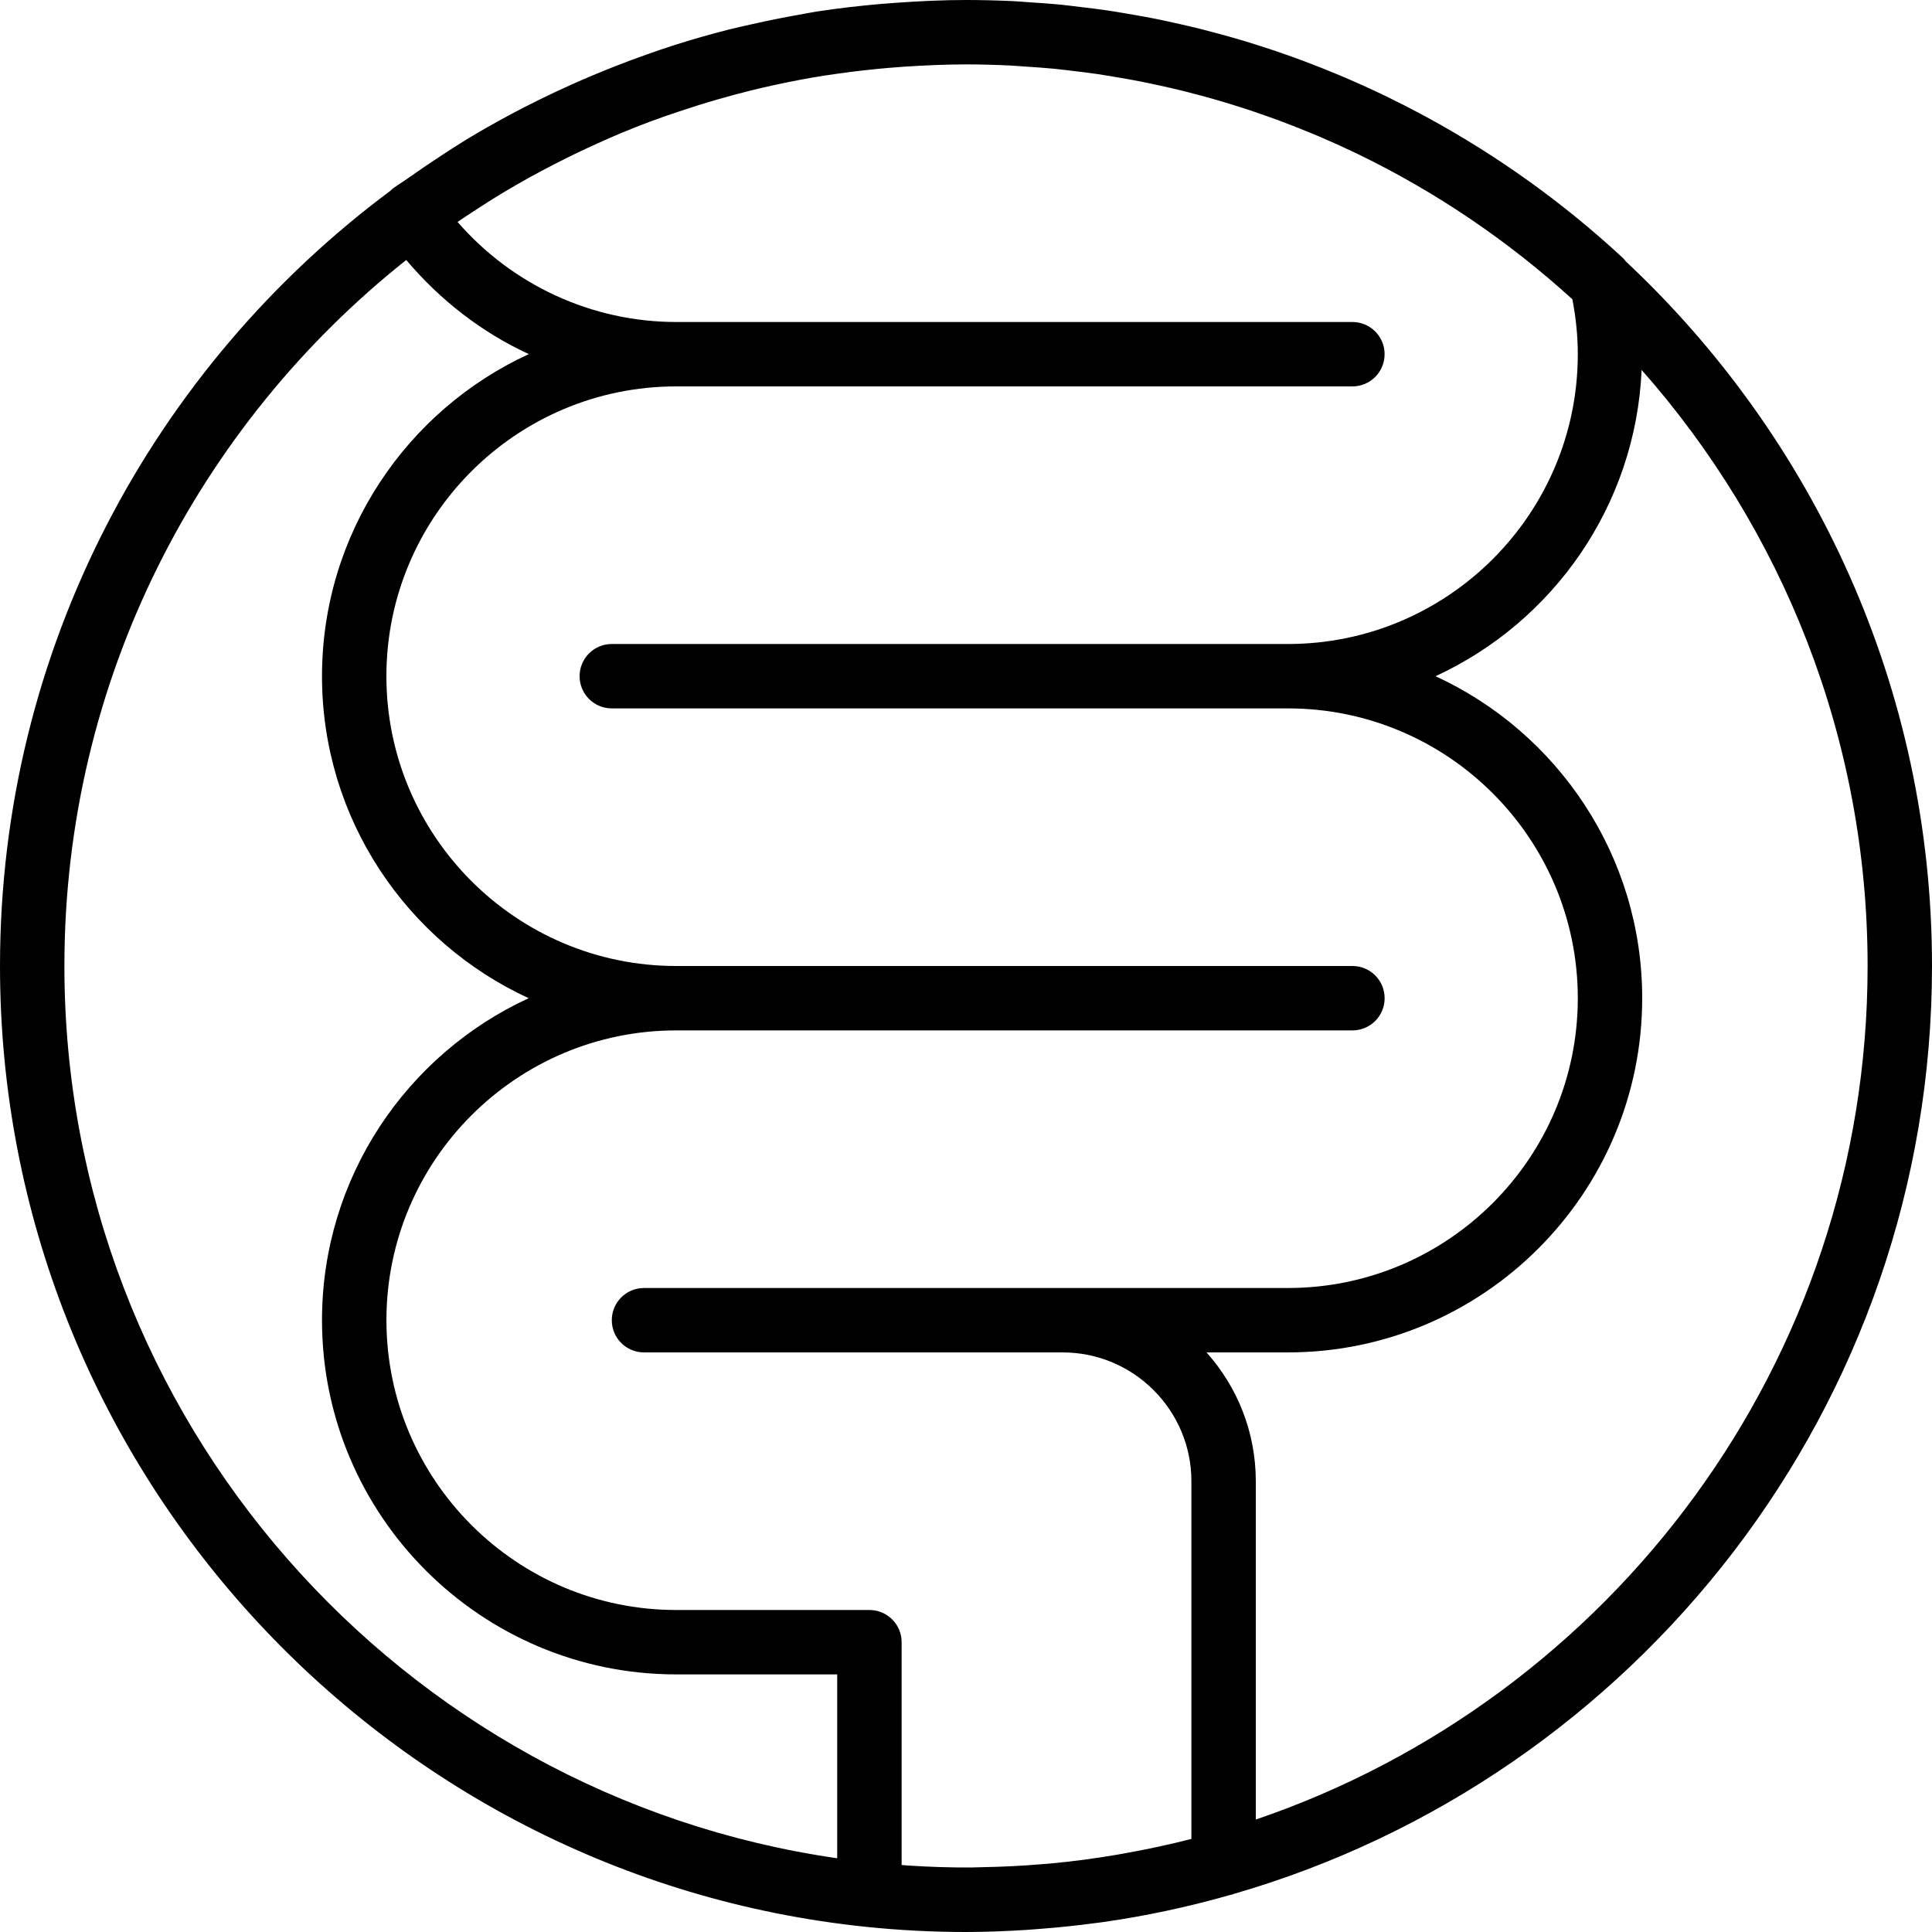 <svg fill="#000000" height="60" width="60" version="1.1" xmlns="http://www.w3.org/2000/svg"
     viewBox="0 0 60 60" xml:space="preserve">
<path d="M60,30c0-8.627-3.666-16.411-9.516-21.889c-0.023-0.027-0.04-0.058-0.065-0.082c-1.861-1.73-3.913-3.194-6.1-4.385
	c-0.028-0.015-0.057-0.03-0.085-0.046C43.849,3.39,43.461,3.191,43.068,3c-0.061-0.03-0.123-0.058-0.184-0.088
	c-0.361-0.172-0.724-0.337-1.092-0.494c-0.095-0.041-0.191-0.081-0.286-0.12c-0.335-0.139-0.672-0.273-1.012-0.4
	c-0.129-0.048-0.258-0.095-0.387-0.142c-0.31-0.111-0.623-0.217-0.937-0.318c-0.158-0.051-0.316-0.101-0.475-0.149
	c-0.29-0.088-0.582-0.17-0.875-0.249c-0.182-0.049-0.365-0.098-0.548-0.144c-0.276-0.069-0.554-0.132-0.833-0.193
	c-0.199-0.044-0.397-0.088-0.598-0.128c-0.272-0.054-0.545-0.1-0.819-0.147c-0.208-0.035-0.414-0.072-0.623-0.103
	c-0.278-0.041-0.558-0.073-0.838-0.107c-0.205-0.024-0.409-0.052-0.615-0.073c-0.314-0.031-0.629-0.051-0.944-0.072
	c-0.173-0.011-0.346-0.028-0.52-0.037C30.99,0.013,30.496,0,30,0c-0.714,0-1.419,0.034-2.121,0.083
	c-0.18,0.013-0.359,0.025-0.539,0.041c-0.665,0.059-1.326,0.134-1.978,0.235c-0.184,0.028-0.365,0.066-0.548,0.098
	C24.325,0.544,23.84,0.641,23.36,0.75c-0.247,0.056-0.495,0.109-0.74,0.171c-0.561,0.143-1.115,0.301-1.663,0.475
	c-0.293,0.093-0.582,0.194-0.872,0.296c-0.355,0.125-0.706,0.257-1.055,0.395c-0.42,0.166-0.836,0.34-1.249,0.525
	c-0.354,0.159-0.706,0.322-1.053,0.494c-0.288,0.143-0.574,0.288-0.858,0.44c-0.488,0.261-0.969,0.533-1.44,0.821
	c-0.25,0.153-0.496,0.316-0.742,0.476c-0.339,0.221-0.674,0.449-1.004,0.683c-0.166,0.118-0.34,0.222-0.504,0.343
	c-0.017,0.012-0.025,0.031-0.041,0.045C4.778,11.385,0,20.144,0,30c0,15.492,11.805,28.279,26.891,29.839
	c0.002,0,0.004,0.001,0.006,0.002c0.007,0.001,0.013,0.001,0.02,0.001C27.931,59.946,28.959,60,30,60
	c0.641,0,1.275-0.027,1.906-0.067c0.149-0.01,0.298-0.022,0.446-0.034c0.556-0.043,1.108-0.101,1.656-0.175
	c0.079-0.011,0.159-0.019,0.238-0.03c1.336-0.19,2.642-0.471,3.915-0.832c0.038-0.011,0.077-0.018,0.114-0.029
	c0.008-0.002,0.014-0.008,0.021-0.01C50.814,55.215,60,43.664,60,30z M49,11c0,4.963-4.037,9-9,9H19c-0.553,0-1,0.447-1,1
	s0.447,1,1,1h21c4.963,0,9,4.037,9,9s-4.037,9-9,9h-7H20c-0.553,0-1,0.447-1,1s0.447,1,1,1h13c2.206,0,4,1.794,4,4v11.109
	c-0.697,0.18-1.4,0.328-2.106,0.454c-0.067,0.012-0.133,0.025-0.2,0.036c-0.688,0.117-1.379,0.209-2.073,0.274
	c-0.089,0.008-0.18,0.013-0.269,0.021c-0.613,0.052-1.228,0.082-1.844,0.093c-0.113,0.002-0.225,0.008-0.339,0.009
	c-0.663,0.004-1.327-0.018-1.991-0.062c-0.059-0.004-0.118-0.009-0.177-0.014V51c0-0.553-0.447-1-1-1h-6c-4.963,0-9-4.037-9-9
	s4.037-9,9-9h21c0.553,0,1-0.447,1-1s-0.447-1-1-1H21c-4.963,0-9-4.037-9-9s4.037-9,9-9h21c0.553,0,1-0.447,1-1s-0.447-1-1-1H21
	c-2.615,0-5.087-1.146-6.79-3.108c0.161-0.11,0.324-0.216,0.487-0.323c0.308-0.202,0.617-0.4,0.932-0.589
	c0.268-0.161,0.54-0.316,0.814-0.469c0.246-0.137,0.495-0.267,0.744-0.396c0.444-0.23,0.896-0.448,1.353-0.654
	c0.252-0.114,0.505-0.227,0.76-0.333c0.295-0.123,0.593-0.24,0.894-0.353c0.289-0.108,0.582-0.209,0.875-0.307
	c0.407-0.137,0.818-0.266,1.234-0.385c0.339-0.097,0.678-0.19,1.02-0.274c0.252-0.062,0.506-0.121,0.761-0.176
	c0.493-0.106,0.99-0.202,1.49-0.281c0.165-0.026,0.331-0.048,0.496-0.072c0.507-0.071,1.017-0.128,1.53-0.172
	c0.177-0.015,0.355-0.029,0.533-0.041C28.752,2.029,29.374,2,30,2c0.461,0,0.918,0.013,1.374,0.035
	c0.16,0.008,0.32,0.023,0.48,0.033c0.294,0.019,0.588,0.039,0.88,0.067c0.189,0.018,0.376,0.043,0.565,0.065
	c0.261,0.031,0.522,0.062,0.781,0.1c0.195,0.029,0.389,0.062,0.583,0.095c0.252,0.042,0.504,0.086,0.754,0.135
	c0.188,0.037,0.374,0.078,0.561,0.118c0.258,0.056,0.515,0.115,0.771,0.178c0.172,0.043,0.344,0.088,0.516,0.134
	c0.271,0.073,0.541,0.149,0.809,0.23c0.151,0.045,0.301,0.092,0.451,0.14c0.294,0.094,0.586,0.193,0.875,0.297
	c0.119,0.042,0.239,0.085,0.357,0.129c0.326,0.122,0.649,0.25,0.97,0.383c0.08,0.033,0.161,0.066,0.241,0.1
	c0.368,0.157,0.732,0.322,1.092,0.494c0.032,0.015,0.064,0.03,0.096,0.045c2.443,1.182,4.689,2.708,6.675,4.516
	C48.943,9.871,49,10.443,49,11z M2,30c0-8.875,4.155-16.792,10.616-21.926c1.056,1.25,2.351,2.253,3.808,2.923
	C12.637,12.737,10,16.566,10,21c0,4.432,2.634,8.259,6.419,10C12.634,32.741,10,36.568,10,41c0,6.065,4.935,11,11,11h5v5.71
	C12.449,55.762,2,44.081,2,30z M39,56.508V46c0-1.535-0.58-2.938-1.531-4H40c6.065,0,11-4.935,11-11c0-4.432-2.634-8.259-6.419-10
	c3.645-1.677,6.215-5.289,6.401-9.512C55.344,16.427,58,22.908,58,30C58,42.291,50.036,52.75,39,56.508z"/>
</svg>